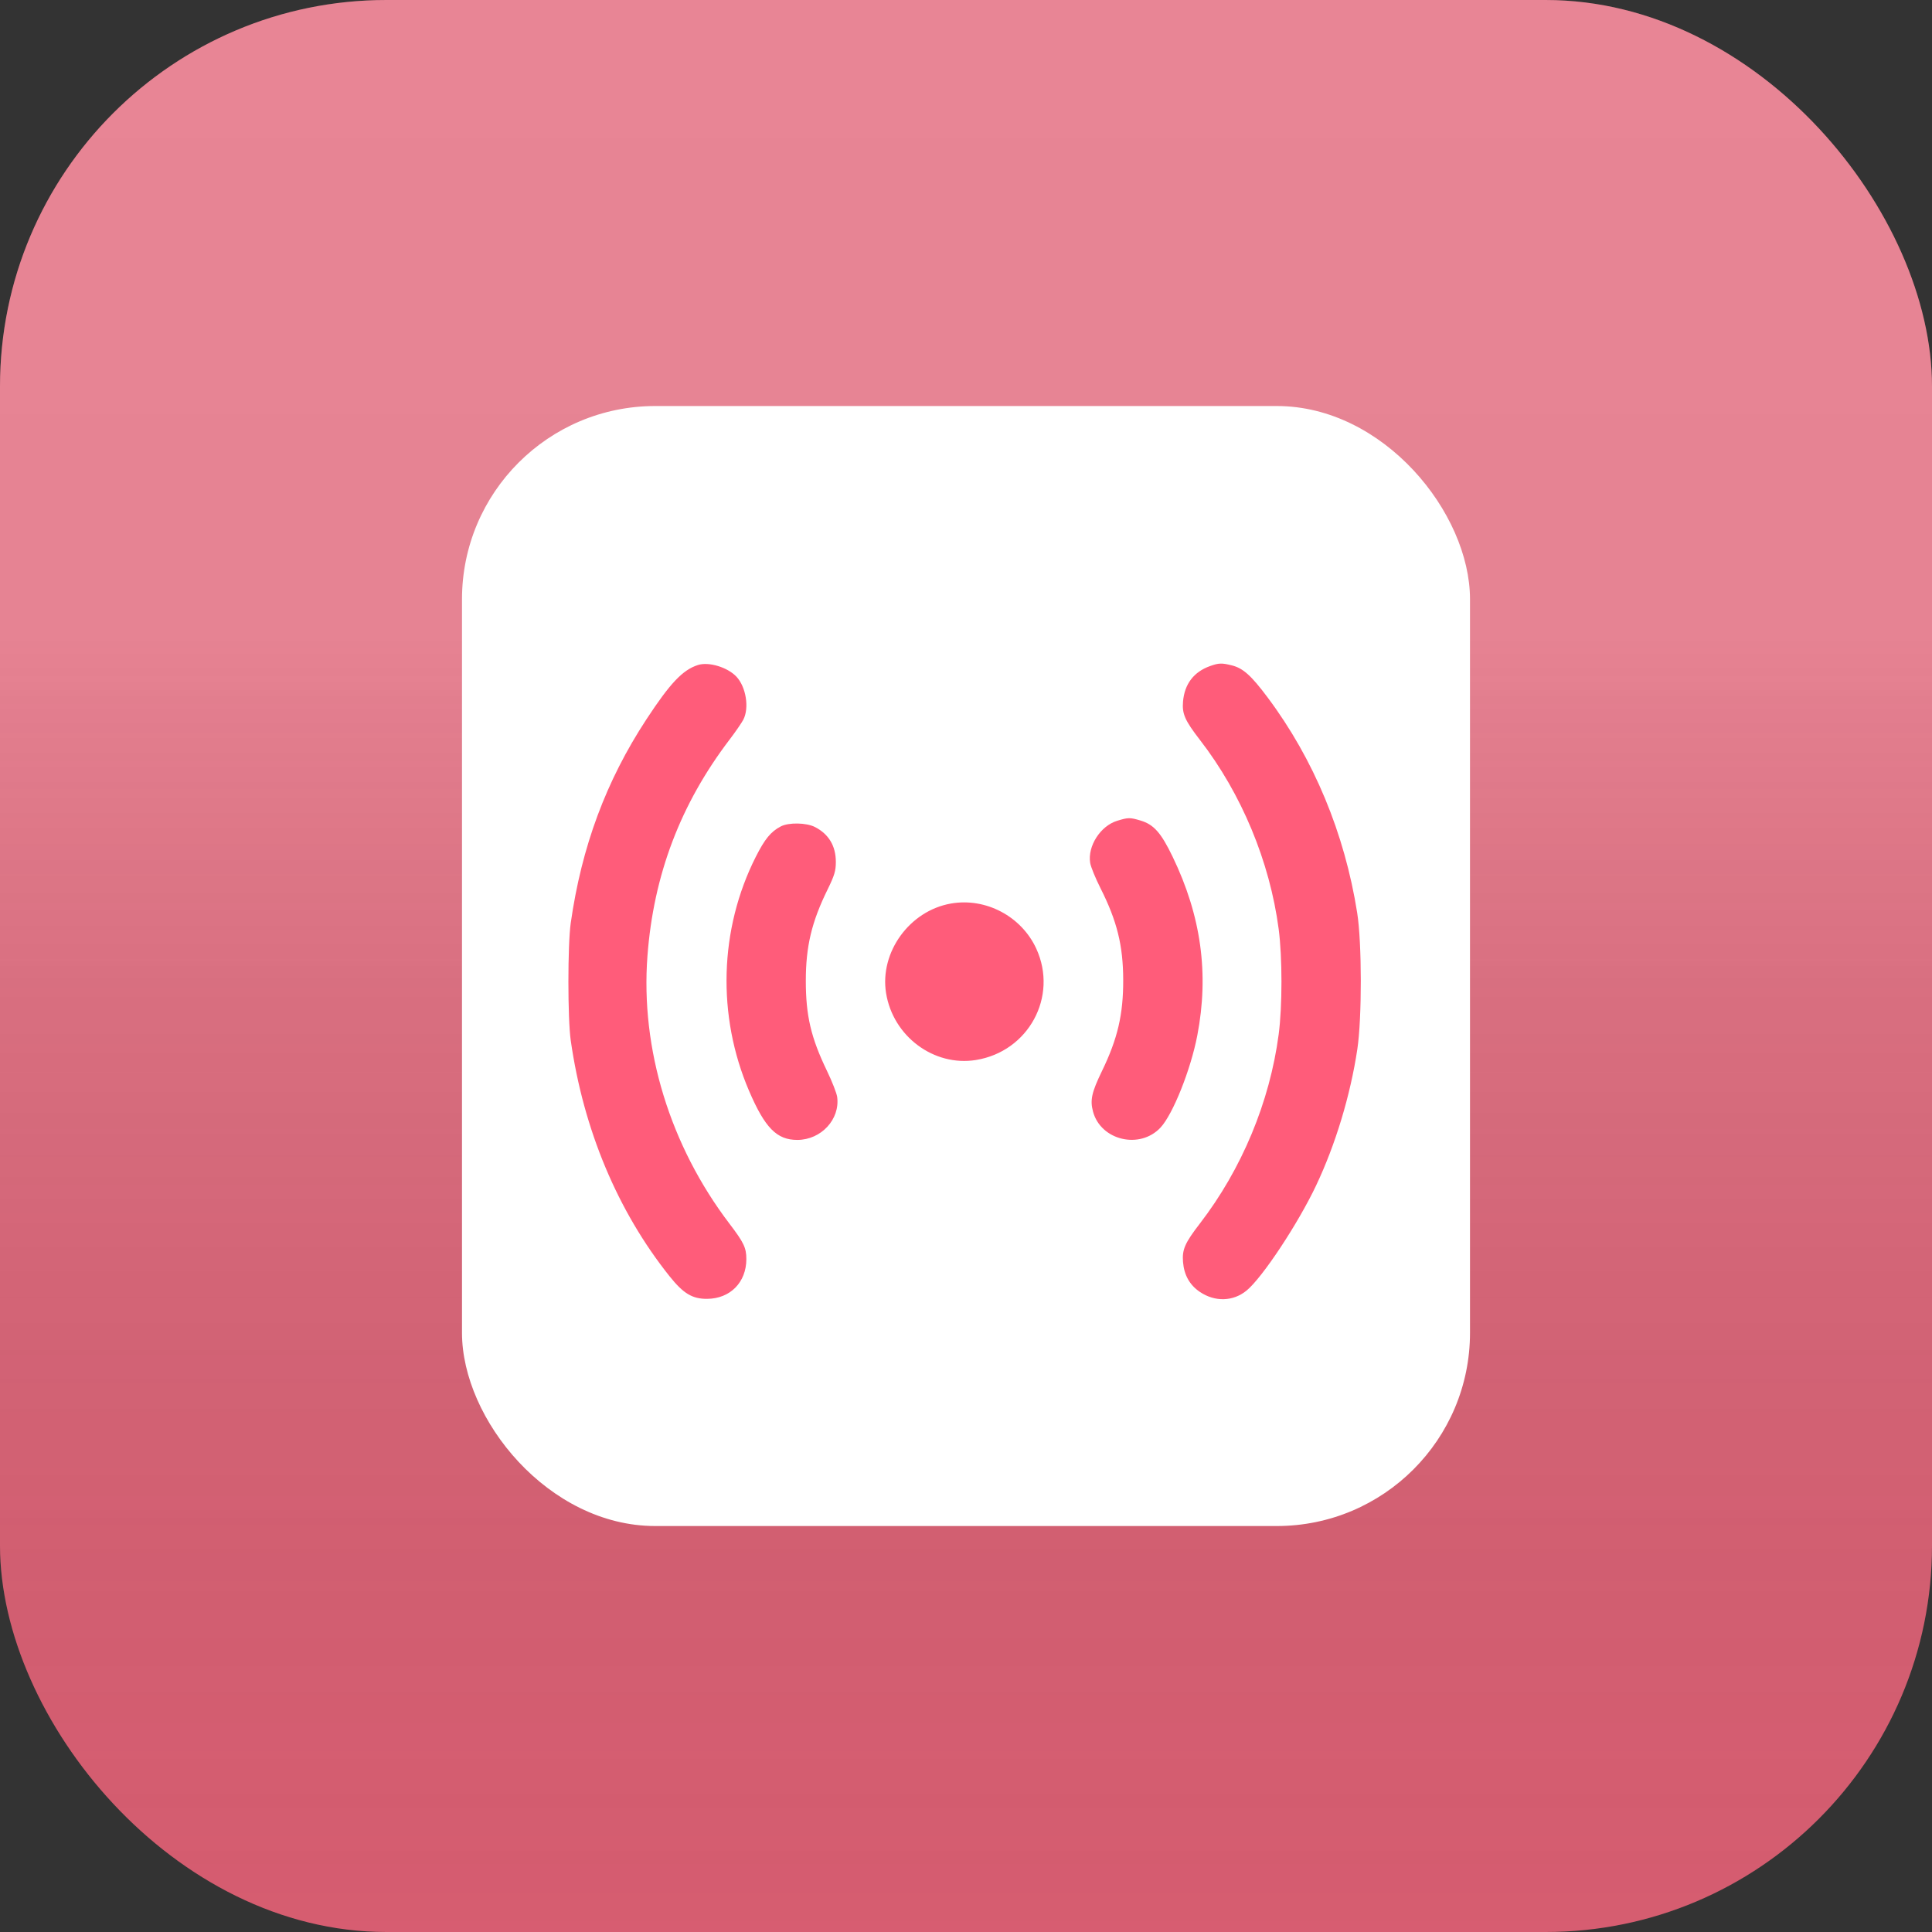 <svg width="100" height="100" viewBox="0 0 100 100" fill="none" xmlns="http://www.w3.org/2000/svg">
<rect x="0" y="0" width="100" height="100" fill="#333333" stroke="none"/>
<rect width="100" height="100" rx="20" fill="url(#paint0_linear_9_2)"/>
<rect width="100" height="100" rx="20" fill="url(#paint1_linear_9_2)" fill-opacity="0.2" style="mix-blend-mode:soft-light"/>
<rect x="23.913" y="21.016" width="52.174" height="57.971" rx="10" fill="white"/>
<path fill-rule="evenodd" clip-rule="evenodd" d="M36.121 34.422C35.335 34.676 34.687 35.36 33.462 37.227C31.37 40.417 30.105 43.821 29.541 47.778C29.38 48.911 29.38 52.715 29.541 53.849C30.2 58.472 31.969 62.693 34.657 66.06C35.374 66.957 35.835 67.234 36.604 67.228C37.796 67.219 38.631 66.371 38.631 65.169C38.631 64.588 38.5 64.314 37.763 63.346C34.682 59.301 33.148 54.298 33.512 49.48C33.827 45.289 35.221 41.618 37.763 38.281C38.068 37.88 38.388 37.416 38.474 37.25C38.789 36.643 38.616 35.558 38.12 35.027C37.661 34.536 36.682 34.24 36.121 34.422ZM62.636 34.474C61.789 34.776 61.311 35.403 61.233 36.315C61.179 36.949 61.331 37.292 62.112 38.303C64.263 41.084 65.723 44.594 66.184 48.089C66.376 49.547 66.376 52.08 66.184 53.538C65.722 57.039 64.274 60.515 62.103 63.333C61.329 64.338 61.18 64.679 61.233 65.321C61.289 65.999 61.577 66.511 62.102 66.867C62.885 67.397 63.83 67.37 64.526 66.796C65.341 66.126 67.184 63.34 68.12 61.364C69.125 59.243 69.894 56.703 70.254 54.314C70.498 52.699 70.495 48.809 70.248 47.248C69.598 43.133 68.002 39.294 65.614 36.102C64.763 34.964 64.342 34.587 63.764 34.441C63.239 34.309 63.085 34.314 62.636 34.474ZM57.824 42.484C56.956 42.751 56.288 43.794 56.427 44.665C56.459 44.865 56.699 45.452 56.96 45.97C57.818 47.671 58.132 48.937 58.137 50.721C58.142 52.503 57.85 53.76 57.043 55.426C56.502 56.544 56.414 56.941 56.575 57.537C56.977 59.03 59 59.508 60.069 58.362C60.71 57.675 61.632 55.366 61.972 53.595C62.586 50.401 62.172 47.403 60.695 44.344C60.096 43.102 59.72 42.678 59.04 42.473C58.486 42.307 58.399 42.308 57.824 42.484ZM40.416 42.774C39.901 43.041 39.586 43.424 39.115 44.358C37.23 48.093 37.103 52.578 38.772 56.466C39.596 58.385 40.209 59.006 41.276 59.002C42.505 58.996 43.487 57.933 43.332 56.777C43.306 56.584 43.068 55.976 42.803 55.426C41.975 53.709 41.709 52.575 41.709 50.765C41.709 48.986 42.01 47.721 42.836 46.04C43.191 45.316 43.263 45.075 43.263 44.614C43.263 43.786 42.895 43.172 42.181 42.806C41.737 42.579 40.825 42.562 40.416 42.774ZM49.219 46.767C47.077 47.142 45.522 49.29 45.863 51.404C46.224 53.642 48.338 55.216 50.513 54.866C53.236 54.428 54.777 51.587 53.639 49.104C52.87 47.428 51.023 46.451 49.219 46.767Z" fill="#FF5C7A"/>
<defs>
<linearGradient id="paint0_linear_9_2" x1="50" y1="0" x2="50" y2="100" gradientUnits="userSpaceOnUse">
<stop stop-color="#E2667A"/>
<stop offset="1" stop-color="#DB5F73"/>
</linearGradient>
<linearGradient id="paint1_linear_9_2" x1="50" y1="0" x2="50" y2="100" gradientUnits="userSpaceOnUse">
<stop offset="0.328" stop-color="white"/>
<stop offset="1" stop-opacity="0.1"/>
</linearGradient>
</defs>
</svg>
